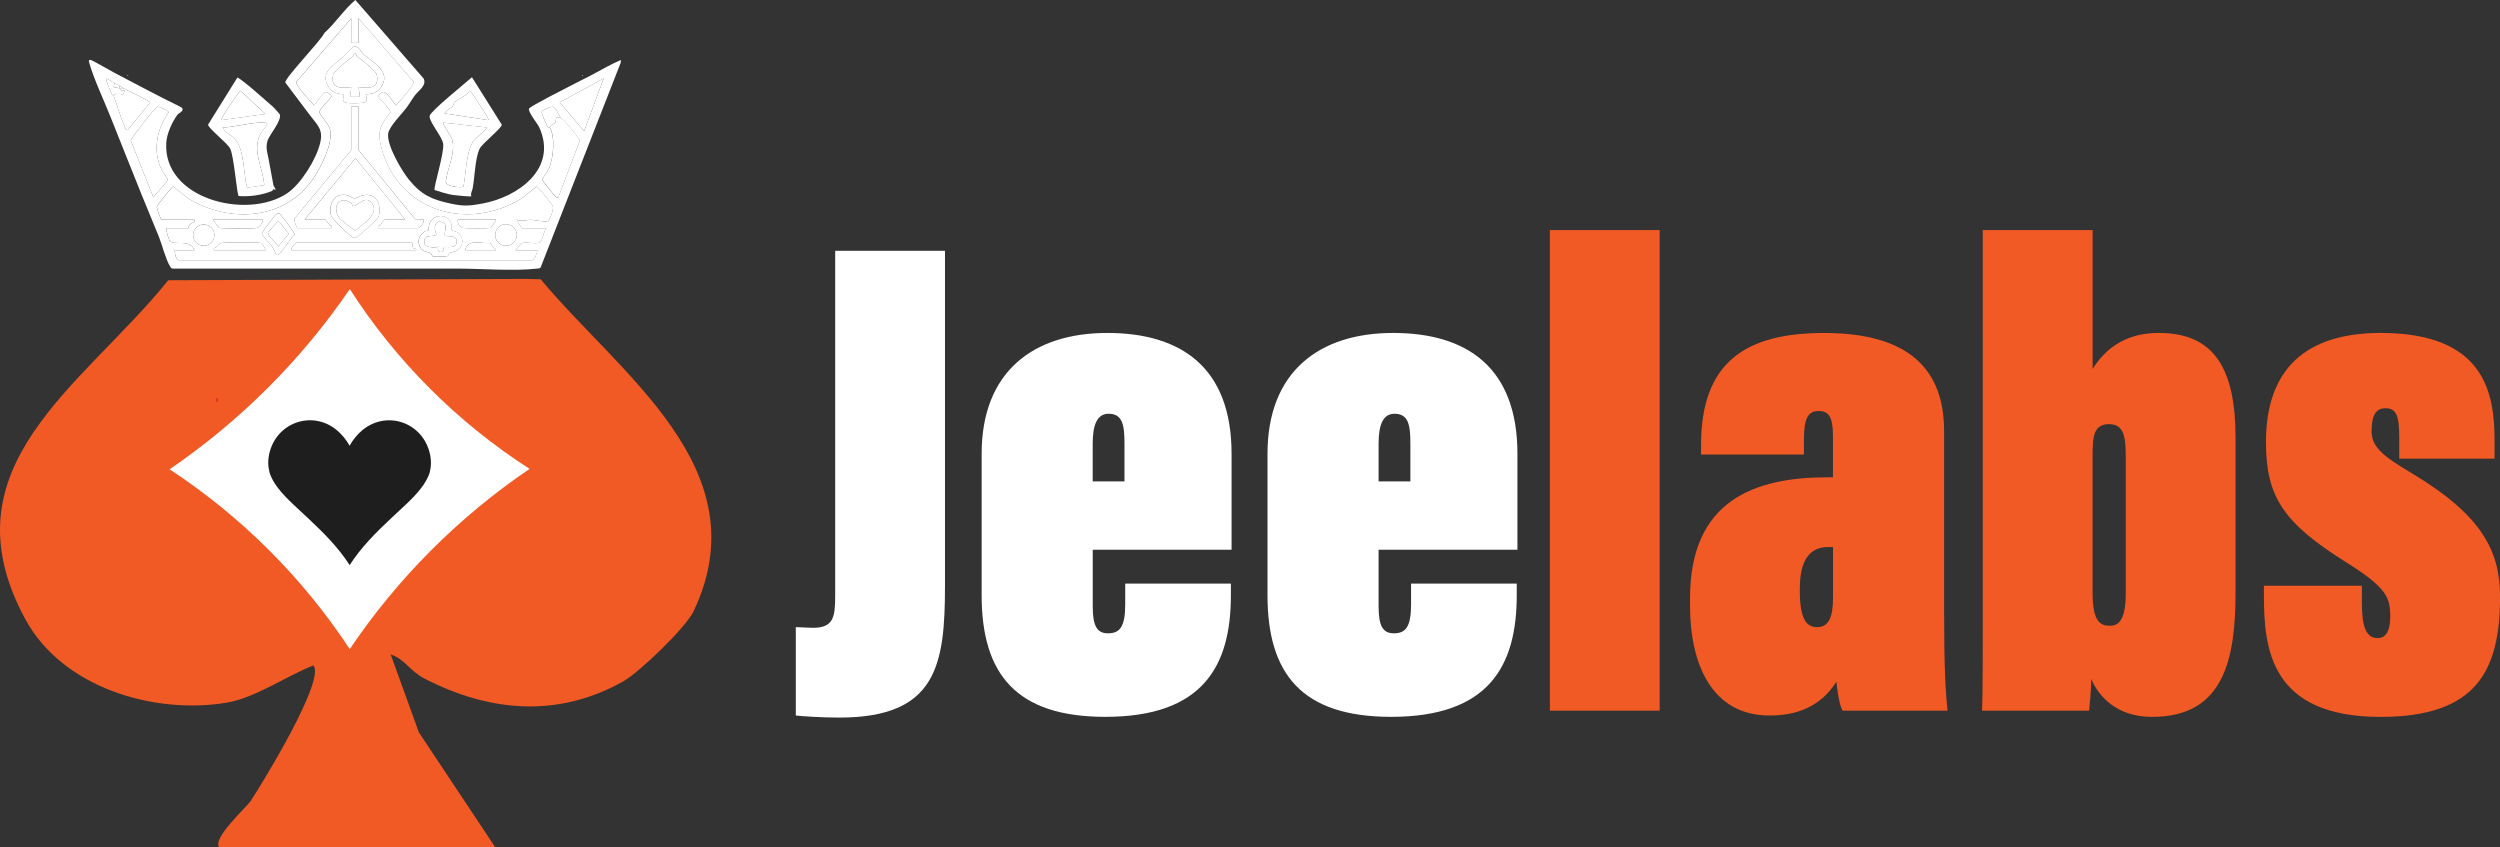 <?xml version="1.0" encoding="UTF-8"?>
<svg id="Layer_2" data-name="Layer 2" xmlns="http://www.w3.org/2000/svg" viewBox="0 0 544.16 184.46">
  <rect x="0" y="0" width="544.16" height="184.46" fill="#333333" stroke="none"/>
  <defs>
    <style>
      .cls-1, .cls-2 {
        fill: #fff;
      }

      .cls-3 {
        fill: #dc3621;
      }

      .cls-2, .cls-4 {
        fill-rule: evenodd;
      }

      .cls-5 {
        fill: #f15a24;
      }

      .cls-4 {
        fill: #1e1e1e;
      }
    </style>
  </defs>
  <g id="Layer_1-2" data-name="Layer 1">
    <g>
      <g>
        <g>
          <path class="cls-1" d="M205.69,127.48c0,17.28-1.8,28.71-23,28.71-4.06,0-8.27-.3-9.47-.45v-19.24c.45,0,2.86.15,3.76.15,4.36,0,4.81-2.25,4.81-6.76V54.59h23.9v72.89Z"/>
          <path class="cls-1" d="M237.85,119.67v12.32c0,4.21.9,5.86,3.31,5.86,2.56,0,3.76-1.35,3.76-6.31v-4.51h23v2.55c0,15.48-6.16,26.45-27.35,26.45-19.39,0-26.9-9.32-26.9-26.45v-30.81c0-17.89,11.27-26.3,27.35-26.3s27.05,7.52,27.05,26.3v20.89h-30.21ZM244.76,104.79v-8.27c0-4.06-.45-6.46-3.46-6.46-2.4,0-3.46,2.25-3.46,6.46v8.27h6.91Z"/>
          <path class="cls-1" d="M300.07,119.67v12.32c0,4.21.9,5.86,3.31,5.86,2.56,0,3.76-1.35,3.76-6.31v-4.51h23v2.55c0,15.48-6.16,26.45-27.35,26.45-19.39,0-26.9-9.32-26.9-26.45v-30.81c0-17.89,11.27-26.3,27.35-26.3s27.05,7.52,27.05,26.3v20.89h-30.21ZM306.99,104.79v-8.27c0-4.06-.45-6.46-3.46-6.46-2.41,0-3.46,2.25-3.46,6.46v8.27h6.91Z"/>
          <path class="cls-5" d="M337.35,154.69V50.08h23.9v104.61h-23.9Z"/>
          <path class="cls-5" d="M423.17,133.95c0,11.27.3,16.68.75,20.74h-22.85c-.75-1.2-1.2-4.81-1.35-6.31-3.61,5.71-9.02,7.36-14.58,7.36-12.48,0-17.28-11.12-17.28-23.9v-1.65c0-21.34,14.13-26.3,29.91-26.3h1.2v-9.02c0-4.36-1.05-5.41-3.16-5.41s-3.16,1.35-3.16,6.16v3.31h-22.39v-2.1c0-18.04,9.77-24.35,26.75-24.35,15.93,0,26.15,5.86,26.15,21.34v40.13ZM398.97,119.07h-1.05c-3.91,0-6.16,2.71-6.16,9.02v.6c0,6.16,1.5,7.82,3.76,7.82,2.56,0,3.46-2.25,3.46-6.31v-11.12Z"/>
          <path class="cls-5" d="M431.59,50.08h23.9v30.21c4.06-6.46,9.77-7.82,14.43-7.82,12.17,0,16.68,7.97,16.68,22.85v33.52c0,14.73-2.55,27.2-18.19,27.2-7.82,0-11.72-4.66-13.23-8.27,0,2.55-.3,5.26-.45,6.91h-23.3c.15-3.31.15-15.18.15-19.24V50.08ZM462.7,129.29v-29.76c0-4.21-.3-7.21-3.61-7.21s-3.61,2.55-3.61,6.76v29.91c0,6.31,1.65,7.21,3.76,7.21,1.35,0,3.46-.45,3.46-6.91Z"/>
          <path class="cls-5" d="M514.1,127.48v3.91c0,4.96.9,7.51,3.46,7.51,1.5,0,2.71-1.2,2.71-4.66,0-4.21-.75-6.31-9.62-11.87-13.68-8.57-17.43-14.28-17.43-26.15,0-15.93,8.72-23.75,24.95-23.75,22.54,0,24.8,12.93,24.8,23.3v4.06h-20.74v-4.51c0-4.81-.6-6.46-3.01-6.46-1.95,0-3.01,1.35-3.01,4.96,0,3.31,2.1,5.26,8.72,9.17,15.33,9.17,19.24,16.98,19.24,26.9,0,16.08-5.11,26.15-26,26.15-24.05,0-25.4-14.88-25.4-26.6v-1.95h21.34Z"/>
        </g>
        <g>
          <path class="cls-5" d="M47.8,184.46c-1.91-1.74,5.87-8.77,6.73-10.07,2.63-3.97,16.4-26.47,13.68-29.55-5.82,2.28-12.66,7.08-18.89,8.11-15.95,2.64-35.73-3.34-43.77-18.1-18.19-33.4,12.63-50.91,31.07-73.85l77.9-.29,3.18.08c17.12,20.66,48,41.29,33.26,72.28-1.67,3.51-11.78,13.26-15.3,15.24-14.29,8.03-29.19,6.66-43.32-.64-3.11-1.6-4.11-4.12-7.31-5.24l6.15,16.99,16.65,25.04h-60.04Z"/>
          <path class="cls-1" d="M126.73,16.27c.17.09.17.18,0,.27v-.27Z"/>
          <path class="cls-1" d="M27.78,16.27c.17.09.17.18,0,.27v-.27Z"/>
          <path class="cls-1" d="M62.1,17.96c-.15-.98,7.78-9.12,8.49-10.77,2.45-2.19,4.28-5.12,6.76-7.19l14.84,17.07c.79,1.49-1.11,2.66-1.87,3.67-.6.8-1.25,1.92-1.86,2.74-.99,1.32-3.71,4.02-3.96,5.54-.41,2.48,2.9,8.1,4.5,10.07,2.68,3.31,4.94,4.33,9.06,5.22,2.9.62,4.1.52,6.93,0,7.8-1.43,16.44-7.62,12.4-16.56-.43-.95-2.49-3.33-2.24-4.1.16-.49,7.93-4.39,9.04-4.98,1.44-.77,3-1.51,4.34-2.21,2.18-1.15,4.38-2.46,6.6-3.4.04.15-.05.47,0,.53l-17.45,44.61c-.21.28-.51.24-.81.27-5.06.58-12.41-.02-17.75-.01-4.97,0-9.96,0-14.94,0-15.51.02-31.03-.01-46.54,0-.38,0-.45-.19-.61-.45-.95-1.5-1.75-4.74-2.45-6.49-1.21-3.04-2.52-6.05-3.73-9.08-2.23-5.58-4.66-11.6-6.75-16.89-1.39-3.52-3.72-8.43-4.67-11.87-.09-.33-.21-.76.34-.61.51.14,1.92,1.01,2.54,1.33.79.41,1.6.91,2.4,1.34.18.1.36.17.53.27,1.64.87,3.38,1.78,5.07,2.67s3.6,1.85,5.16,2.68c.64.34,4.03,1.94,4.17,2.14.47.7-.75,1.14-.97,1.42-1.21,1.59-2.37,4.21-2.48,6.18-.71,12.2,17.48,16.78,26.22,11.04,3.06-2.01,6.37-7.37,7.25-10.9.77-3.1-.53-3.94-2.28-6.27M76.46,9.33V3.99l-11.97,13.82c-.14.97,3.16,4.2,3.83,5.14.66-.61,2.04-3.13,2.88-2.9.2.05.97.82.97.91,0,.3-2.66,2.71-2.66,3.48,0,.46,2.1,2.59,2.34,3.79.63,3.06-1.96,8.09-3.67,10.62-6.04,8.9-17.74,9.82-26.75,4.62-1.38-.8-2.45-1.99-3.76-2.87-.28.06-3.53,4.16-3.57,4.44-.02.14.86,2.76,1.01,2.76h7.2c.17.66-.45.58-.96,1.05-.31.28-.33.82-.38.82h-4.8c-.07.49.61,2.65.86,2.88.98.86,4.46-.56,5.27,1.93h-4.27c-.04.65.26,2.08.92,2.16h76.83c.49-.06,1.17-1.52,1.19-2.16h-4.8c.23-.24,1.38-1.52,1.5-1.56.96-.31,3.09.28,3.84-.17.47-.28.94-2.49,1.33-3.08h-5.33l-1.07-1.87c1.11.49,2.16.02,3.07.05.66.02,3.27.49,3.62.34.6-.26,1.42-2.62,1.18-3.32-.15-.43-3.2-4.22-3.5-4.27-1.26.83-2.27,1.99-3.58,2.77-11.72,7.03-26.69,2.48-30.26-11.33-.91-3.5-.16-4.92,2.02-7.62-.11-.68-2.66-3.25-2.66-3.47,0-.09.77-.85.97-.91.86-.23,2.3,2.25,2.88,2.91.71-.85,3.96-4.24,3.83-5.14l-11.97-13.82v5.34h-1.6ZM24.72,20.81c.8,2.06,1.35,4.31,2.28,6.4.14.31.34,1.3.78,1.08l4.93-6.01c-1.84-1.24-3.92-2.03-5.86-3.07-.2-.11-.48-.36-.8-.53-.37-.2-.74-.36-1.07-.53-.58-.32-1.18-.86-1.86-1.07-.18.23.93,2.77,1.13,3.28.11.28.45.42.47.46ZM127.13,28.55l4.27-11.48-9.59,5.21,5.33,6.28ZM34.24,23.24c-.45.12-5.76,6.87-5.78,7.33l4.93,12.39c.42-.7,3.07-3.34,3.07-3.86,0-.39-1.04-1.6-1.3-2.17-2-4.26-1.03-8.75,1.56-12.5-.07-.31-2.08-1.29-2.48-1.19ZM122.06,25.62c-.41-.49-1.01-2.17-1.79-2.37-.37-.09-2.19.76-2.36,1.03-.15.23,1,2.74,1.23,3.27.13.29.5.18.52.21,1.22,2.06.79,6.62-.14,8.81-.27.65-1.47,2.22-1.47,2.55,0,.25,2.39,3.24,2.79,3.6.23.21.29.35.67.27l4.7-12.42c-.01-.28-2.77-3.6-3.23-4.14-.29-.34-.76-.58-.94-.79Z"/>
          <path class="cls-1" d="M59.39,23.21c.25.25,1.41,1.49,1.47,1.61.62,1.35-2.24,4.46-2.65,5.89-.45,1.57.06,2.72.31,4.2.28,1.64.72,3.81,1,5.43.06.33.53.57.4,1.03-.68-.45-.45.09-.67.18-2.24.94-4.88,1.29-7.3,1.12-.4-.34-1-8.58-1.84-10.31-.56-1.17-4.88-4.53-4.82-5.23l6.36-10.22c.29-.13,3.27,2.41,3.74,2.82M57.79,24.81l-5.47-5.07c-.54.56-4.4,6.13-4.13,6.4l9.6-1.34ZM57.52,40.31c-.26-3.84-2.81-7.65-.75-11.3.76-1.34,2.66-2.39.08-2.34s-5.73.97-8.4,1.09c.65,1.17,2,1.67,2.81,2.66,2.01,2.48,1.7,7.41,2.53,10.42l3.73-.54Z"/>
          <path class="cls-1" d="M102.86,41.11c-.09.44-.49.95-.27,1.6-.13.15-3.49-.19-4-.27-1.39-.22-2.67-.66-3.99-1.08-.3-.41,2.12-8.07,1.87-10.01-.22-1.68-3.09-4.79-2.95-6.12.1-.97,7.98-7.31,9.21-8.42l6.49,10.33c.06.71-4.25,4.07-4.82,5.23-1.01,2.1-1.06,6.33-1.54,8.74ZM106.33,26.15c.15-.13-.69-1.42-.85-1.69-.37-.6-3-4.72-3.28-4.72-.68,1.3-2.46,1.68-3.26,2.48-.23.23-.19.68-.42.91-.45.46-1.39.88-1.79,1.55l9.6,1.47ZM106.06,27.76l-9.6-1.07c-.26.23,1.75,2.96,1.92,3.55.87,2.92-.98,6.33-1.35,9.21-.16,1.26,3.64,1.47,3.84,1.15.53-2.71.56-6.05,1.51-8.63.77-2.11,2.44-2.51,3.67-4.2Z"/>
          <path class="cls-1" d="M76.46,9.33h1.6V3.99l11.97,13.82c.13.9-3.12,4.29-3.83,5.14-.58-.66-2.02-3.14-2.88-2.91-.2.05-.97.82-.97.91,0,.22,2.55,2.8,2.66,3.47-2.18,2.7-2.92,4.12-2.02,7.62,3.57,13.81,18.54,18.36,30.26,11.33,1.31-.78,2.32-1.94,3.58-2.77.3.05,3.35,3.84,3.5,4.27.24.69-.58,3.05-1.18,3.32-.34.15-2.96-.32-3.62-.34-.91-.03-1.96.44-3.07-.05l1.07,1.87h5.33c-.39.59-.86,2.79-1.33,3.08-.75.45-2.88-.14-3.84.17-.12.04-1.28,1.32-1.5,1.56h4.8c-.02.64-.7,2.1-1.19,2.16H38.97c-.67-.08-.96-1.51-.92-2.16h4.27c-.81-2.49-4.29-1.07-5.27-1.93-.25-.22-.94-2.38-.86-2.88h4.8s.07-.54.38-.82c.51-.47,1.13-.39.96-1.05h-7.2c-.15,0-1.04-2.61-1.01-2.76.05-.28,3.29-4.38,3.57-4.44,1.31.89,2.37,2.07,3.76,2.87,9.01,5.2,20.71,4.28,26.75-4.62,1.72-2.53,4.3-7.56,3.67-10.62-.25-1.2-2.34-3.34-2.34-3.79,0-.76,2.65-3.18,2.66-3.48,0-.09-.77-.85-.97-.91-.84-.22-2.22,2.3-2.88,2.9-.68-.94-3.97-4.18-3.83-5.14l11.97-13.82v5.34ZM79.22,11.9c-.62-.54-1.14-2.1-2.31-1.74-.17.05-2.19,2.16-2.58,2.51-1.77,1.58-4.66,3.12-2.9,6.1,1.17,1.99,3.27,1.63,3.43,1.78s-.73,1.46.46,1.81c.55.16,3.59.15,4.08-.08.92-.43.1-1.57.27-1.73.14-.13,2.14.19,3.32-1.62,2.2-3.37-1.76-5.26-3.76-7.03ZM78.06,23.21h-1.6v9.48l-12.23,14.73c-.51.2.38,2.23.5,2.23h7.47c.2-.68-.3-.46-.43-.63-.2-.25-.86-1.24-1.04-1.24h-4.4l11.04-13.34,10.83,13.34h-4.4c-.18,0-.84.99-1.04,1.24-.13.17-.63-.05-.43.63h8.67c.52,0,1.41-1.25,1.2-1.87l-1.81-.06-12.32-15.03v-9.48ZM73.98,42.5c-1.17.27-1.96,1.6-2.06,2.75-.13,1.52.16,1.86,1.06,2.94.37.44,3.23,3.14,3.6,3.35.41.24.46.3.95.14.45-.15,4.5-3.83,4.76-4.34.82-1.6.14-4.42-1.76-4.85-1.68-.38-2.99.75-3.36.69-.93-.14-1.37-1.11-3.2-.69ZM61.38,47.12c-.4-.41-.44-.96-1.2-.55-.24.13-3.2,4.02-3.2,4.28.56,1.03,1.58,1.88,2.26,2.82.29.4.77,1.78,1.09,1.85.65.15,2.96-3.93,3.82-4.45.05-.24-2.38-3.56-2.77-3.96ZM98.36,50.16c-.19-.23.28-1.6-.81-2.52-1.36-1.16-3.42-.59-4.08,1.02-.2.48-.14,1.37-.25,1.49-.09.1-.63.08-.89.3-1.04.87-1.55,1.8-1,3.15.51,1.25,1.57,1.11,2.45,1.56.19.1.2.58.46.65.32.08,2.82.06,3.11-.05.33-.12.34-.58.5-.68.35-.23.96-.12,1.66-.61,1.31-.92,1.51-2.42.41-3.61-.53-.58-1.53-.62-1.58-.69ZM57.25,47.78h-10.93l1.39,1.81c.35.2,7.35.19,8.07.05s1.45-1.13,1.47-1.86ZM107.93,47.78h-8.27c-.15.7.29,1.61.99,1.81.51.15,5.89.15,6.16,0,.09-.05,1.26-1.69,1.12-1.81ZM46.66,51.18c0-1.28-1.04-2.32-2.31-2.32s-2.31,1.04-2.31,2.32,1.04,2.32,2.31,2.32,2.31-1.04,2.31-2.32ZM112.49,51.15c0-1.3-1.05-2.35-2.35-2.35s-2.35,1.05-2.35,2.35,1.05,2.35,2.35,2.35,2.35-1.05,2.35-2.35ZM46.59,54.46h11.2c.04-.28-.78-1.5-.86-1.54-.37-.22-7.87-.2-8.61-.05-.42.08-1.05.68-1.4.99-.17.16-.51-.02-.34.61ZM63.39,54.46h27.2c.08-.43-.49-.25-.67-.53-.23-.35.02-1.03-.28-1.09h-24.8c-.62-.27-1.65,1.44-1.45,1.62ZM101.26,54.46h6.67l-1.24-1.56c-2.05.19-4.87-1.04-5.43,1.56Z"/>
          <path class="cls-1" d="M34.24,23.24c.4-.1,2.41.87,2.48,1.19-2.59,3.75-3.56,8.24-1.56,12.5.27.57,1.3,1.79,1.3,2.17,0,.53-2.65,3.16-3.07,3.86l-4.93-12.39c.03-.47,5.33-7.22,5.78-7.33Z"/>
          <path class="cls-1" d="M122.06,25.62c.18.22.65.45.94.79.46.54,3.21,3.86,3.23,4.14l-4.7,12.42c-.38.09-.44-.06-.67-.27-.41-.36-2.79-3.35-2.79-3.6,0-.32,1.19-1.9,1.47-2.55.93-2.19,1.36-6.75.14-8.81.13-.59,1-.73,1.2-1.08.41-.7-.41-1.3,1.2-1.06Z"/>
          <polygon class="cls-1" points="127.13 28.55 121.8 22.28 131.39 17.07 127.13 28.55"/>
          <path class="cls-1" d="M26.05,18.67c.03.17-.04.39,0,.53-.46-.05-.89-.16-1.34-.27l.27-.8c.32.18.7.33,1.07.53Z"/>
          <path class="cls-1" d="M26.85,19.21c1.94,1.04,4.02,1.84,5.86,3.07l-4.93,6.01c-.44.22-.64-.77-.78-1.08-.93-2.08-1.48-4.34-2.28-6.4.45-.71,2.02-.2,2.11-.28.03-.03.32-.76.29-.79-.11-.09-.87.14-1.07-.54.26.03.54-.02.8,0Z"/>
          <path class="cls-1" d="M122.06,25.62c-1.61-.24-.79.36-1.2,1.06-.2.34-1.07.49-1.2,1.08-.01-.02-.39.08-.52-.21-.23-.53-1.38-3.05-1.23-3.27.17-.27,2-1.12,2.36-1.03.78.2,1.38,1.87,1.79,2.37Z"/>
          <path class="cls-1" d="M26.85,19.21c-.26-.02-.54.03-.8,0-.04-.14.03-.37,0-.53.32.18.6.43.8.53Z"/>
          <path class="cls-1" d="M24.98,18.14l-.27.8c.45.11.87.22,1.34.27.2.68.96.44,1.07.54.03.03-.26.76-.29.79-.09.08-1.66-.43-2.11.28-.01-.03-.36-.17-.47-.46-.2-.51-1.32-3.05-1.13-3.28.68.21,1.29.75,1.86,1.07Z"/>
          <path class="cls-1" d="M57.52,40.31l-3.73.54c-.83-3.02-.52-7.94-2.53-10.42-.81-1-2.16-1.49-2.81-2.66,2.67-.12,5.79-1.04,8.4-1.09s.69,1-.08,2.34c-2.07,3.64.49,7.46.75,11.3Z"/>
          <path class="cls-1" d="M57.79,24.81l-9.6,1.34c-.27-.27,3.59-5.84,4.13-6.4l5.47,5.07Z"/>
          <path class="cls-1" d="M106.06,27.76c-1.23,1.69-2.9,2.09-3.67,4.2-.95,2.59-.99,5.92-1.51,8.63-.2.32-4,.11-3.84-1.15.37-2.88,2.22-6.29,1.35-9.21-.18-.59-2.18-3.32-1.92-3.55l9.6,1.07Z"/>
          <path class="cls-1" d="M106.33,26.15l-9.6-1.47c.4-.67,1.34-1.09,1.79-1.55.23-.23.19-.68.42-.91.79-.8,2.57-1.18,3.26-2.48.29,0,2.91,4.12,3.28,4.72.16.26,1,1.55.85,1.69Z"/>
          <path class="cls-1" d="M78.06,23.21v9.48l12.32,15.03,1.81.06c.21.62-.68,1.87-1.2,1.87h-8.67c-.2-.68.3-.46.43-.63.2-.25.86-1.24,1.04-1.24h4.4l-10.83-13.34-11.04,13.34h4.4c.18,0,.84.99,1.04,1.24.13.17.63-.05.43.63h-7.47c-.12,0-1.01-2.03-.5-2.23l12.23-14.73v-9.48h1.6Z"/>
          <path class="cls-1" d="M79.22,11.9c2,1.76,5.96,3.66,3.76,7.03-1.18,1.81-3.18,1.48-3.32,1.62-.17.16.66,1.3-.27,1.73-.49.23-3.53.24-4.08.08-1.19-.35-.3-1.66-.46-1.81s-2.26.21-3.43-1.78c-1.76-2.98,1.12-4.52,2.9-6.1.39-.35,2.41-2.46,2.58-2.51,1.17-.35,1.69,1.2,2.31,1.74ZM77.52,11.74c-.54-.34-.49.33-.72.52-1,.83-4.12,3.08-4.32,4.16-.55,2.94,1.88,2.83,3.99,2.52l-.27,2.14h2.13l-.27-2.14c2.11.31,4.53.41,3.99-2.52-.2-1.07-3.32-3.33-4.32-4.16-.24-.2-.18-.51-.2-.52Z"/>
          <path class="cls-1" d="M63.39,54.46c-.2-.18.83-1.89,1.45-1.62h24.8c.3.05.05.73.28,1.09.18.28.75.11.67.53h-27.2Z"/>
          <path class="cls-1" d="M73.98,42.5c1.82-.42,2.27.56,3.2.69.37.05,1.68-1.08,3.36-.69,1.9.43,2.58,3.25,1.76,4.85-.26.5-4.31,4.19-4.76,4.34-.49.16-.54.1-.95-.14-.36-.22-3.23-2.91-3.6-3.35-.9-1.09-1.19-1.42-1.06-2.94.1-1.14.88-2.48,2.06-2.75ZM76.76,44.8c-.08-.05-.13-.46-.32-.59-2.77-2.02-4.34,1.32-2.39,3.44.31.34,3.08,2.56,3.29,2.52,1.55-1.26,5.52-3.75,3.5-6.11-1.47-1.71-3.34,1.18-4.08.74Z"/>
          <path class="cls-1" d="M98.36,50.16c.05.07,1.05.11,1.58.69,1.1,1.2.91,2.7-.41,3.61-.7.49-1.31.38-1.66.61-.16.1-.17.57-.5.68-.3.1-2.79.13-3.11.05-.26-.07-.27-.55-.46-.65-.88-.44-1.94-.31-2.45-1.56-.55-1.35-.04-2.27,1-3.15.26-.22.8-.2.89-.3.11-.13.05-1.01.25-1.49.66-1.61,2.72-2.18,4.08-1.02,1.09.93.62,2.29.81,2.52ZM96.42,54.68c.11-.09.03-.7.29-.91.2-.16,2.87.57,2.7-1.3-.15-1.56-2.26-.79-2.56-1.21-.22-.85.69-2.28-.39-2.81-1.72-.86-2.26,1.26-1.45,2.54-.39.86-3.23-.41-2.56,2.22.14.54,2.43.89,2.94.45-.35.87.44,1.54,1.03,1.02Z"/>
          <path class="cls-1" d="M61.38,47.12c.39.4,2.82,3.72,2.77,3.96-.86.51-3.17,4.6-3.82,4.45-.32-.07-.8-1.46-1.09-1.85-.68-.94-1.7-1.79-2.26-2.82,0-.27,2.97-4.16,3.2-4.28.76-.41.8.15,1.2.55ZM58.38,50.5c-.36.78,1.8,2.36,2.21,3.15l2.26-2.8-2.26-2.8-2.21,2.45Z"/>
          <path class="cls-1" d="M57.25,47.78c-.03.74-.74,1.73-1.47,1.86s-7.72.15-8.07-.05l-1.39-1.81h10.93Z"/>
          <circle class="cls-1" cx="110.14" cy="51.15" r="2.35"/>
          <circle class="cls-1" cx="44.35" cy="51.18" r="2.31"/>
          <path class="cls-1" d="M46.59,54.46c-.17-.63.17-.45.34-.61.34-.31.98-.91,1.4-.99.74-.14,8.24-.16,8.61.05.08.04.89,1.26.86,1.54h-11.2Z"/>
          <path class="cls-1" d="M107.93,47.78c.14.12-1.03,1.76-1.12,1.81-.27.16-5.65.15-6.16,0-.7-.2-1.14-1.11-.99-1.81h8.27Z"/>
          <path class="cls-1" d="M101.26,54.46c.56-2.6,3.38-1.37,5.43-1.56l1.24,1.56h-6.67Z"/>
          <path class="cls-1" d="M77.52,11.74s-.04.33.2.52c1.01.83,4.13,3.09,4.32,4.16.54,2.93-1.88,2.83-3.99,2.52l.27,2.14h-2.13l.27-2.14c-2.11.31-4.53.41-3.99-2.52.2-1.07,3.32-3.33,4.32-4.16.24-.19.19-.87.72-.52Z"/>
          <path class="cls-1" d="M76.76,44.8c.74.43,2.62-2.45,4.08-.74,2.03,2.36-1.94,4.85-3.5,6.11-.22.04-2.98-2.18-3.29-2.52-1.95-2.12-.39-5.46,2.39-3.44.19.14.24.55.32.59Z"/>
          <path class="cls-1" d="M96.42,54.68c-.59.52-1.38-.15-1.03-1.02-.51.44-2.8.1-2.94-.45-.67-2.63,2.17-1.36,2.56-2.22-.8-1.28-.27-3.4,1.45-2.54,1.07.54.16,1.96.39,2.81.3.42,2.41-.36,2.56,1.21.18,1.87-2.5,1.14-2.7,1.3-.25.21-.18.82-.29.91Z"/>
          <path class="cls-1" d="M58.38,50.5l2.21-2.45,2.26,2.8-2.26,2.8c-.4-.79-2.57-2.37-2.21-3.15Z"/>
          <path class="cls-2" d="M36.92,102.15c15.4-10.52,28.7-23.82,39.22-39.22,10.09,15.7,23.43,29.04,39.13,39.13-15.43,10.46-28.71,23.77-39.14,39.22-10.27-15.57-23.61-28.89-39.21-39.13Z"/>
          <path class="cls-4" d="M76.09,97.03c.72-1.31,1.68-2.48,2.83-3.44,5.42-4.41,13.28-1.55,14.7,5.39.27,1.25.25,2.54-.07,3.78-.66,2.39-2.85,4.82-5.19,7.04-1.12,1.06-2.2,2.05-3.26,3.04-3.3,3.09-6.55,6.34-8.99,10.17-2.45-3.83-5.7-7.07-9.01-10.17-1.06-.99-2.14-1.98-3.26-3.04-2.35-2.22-4.54-4.64-5.19-7.04-.32-1.24-.36-2.53-.09-3.78,1.41-6.95,9.28-9.8,14.7-5.4,1.15.96,2.11,2.13,2.83,3.44h0Z"/>
        </g>
      </g>
      <path class="cls-3" d="M47.03,86.58c.65.33.65.67,0,1v-1Z"/>
    </g>
  </g>
</svg>